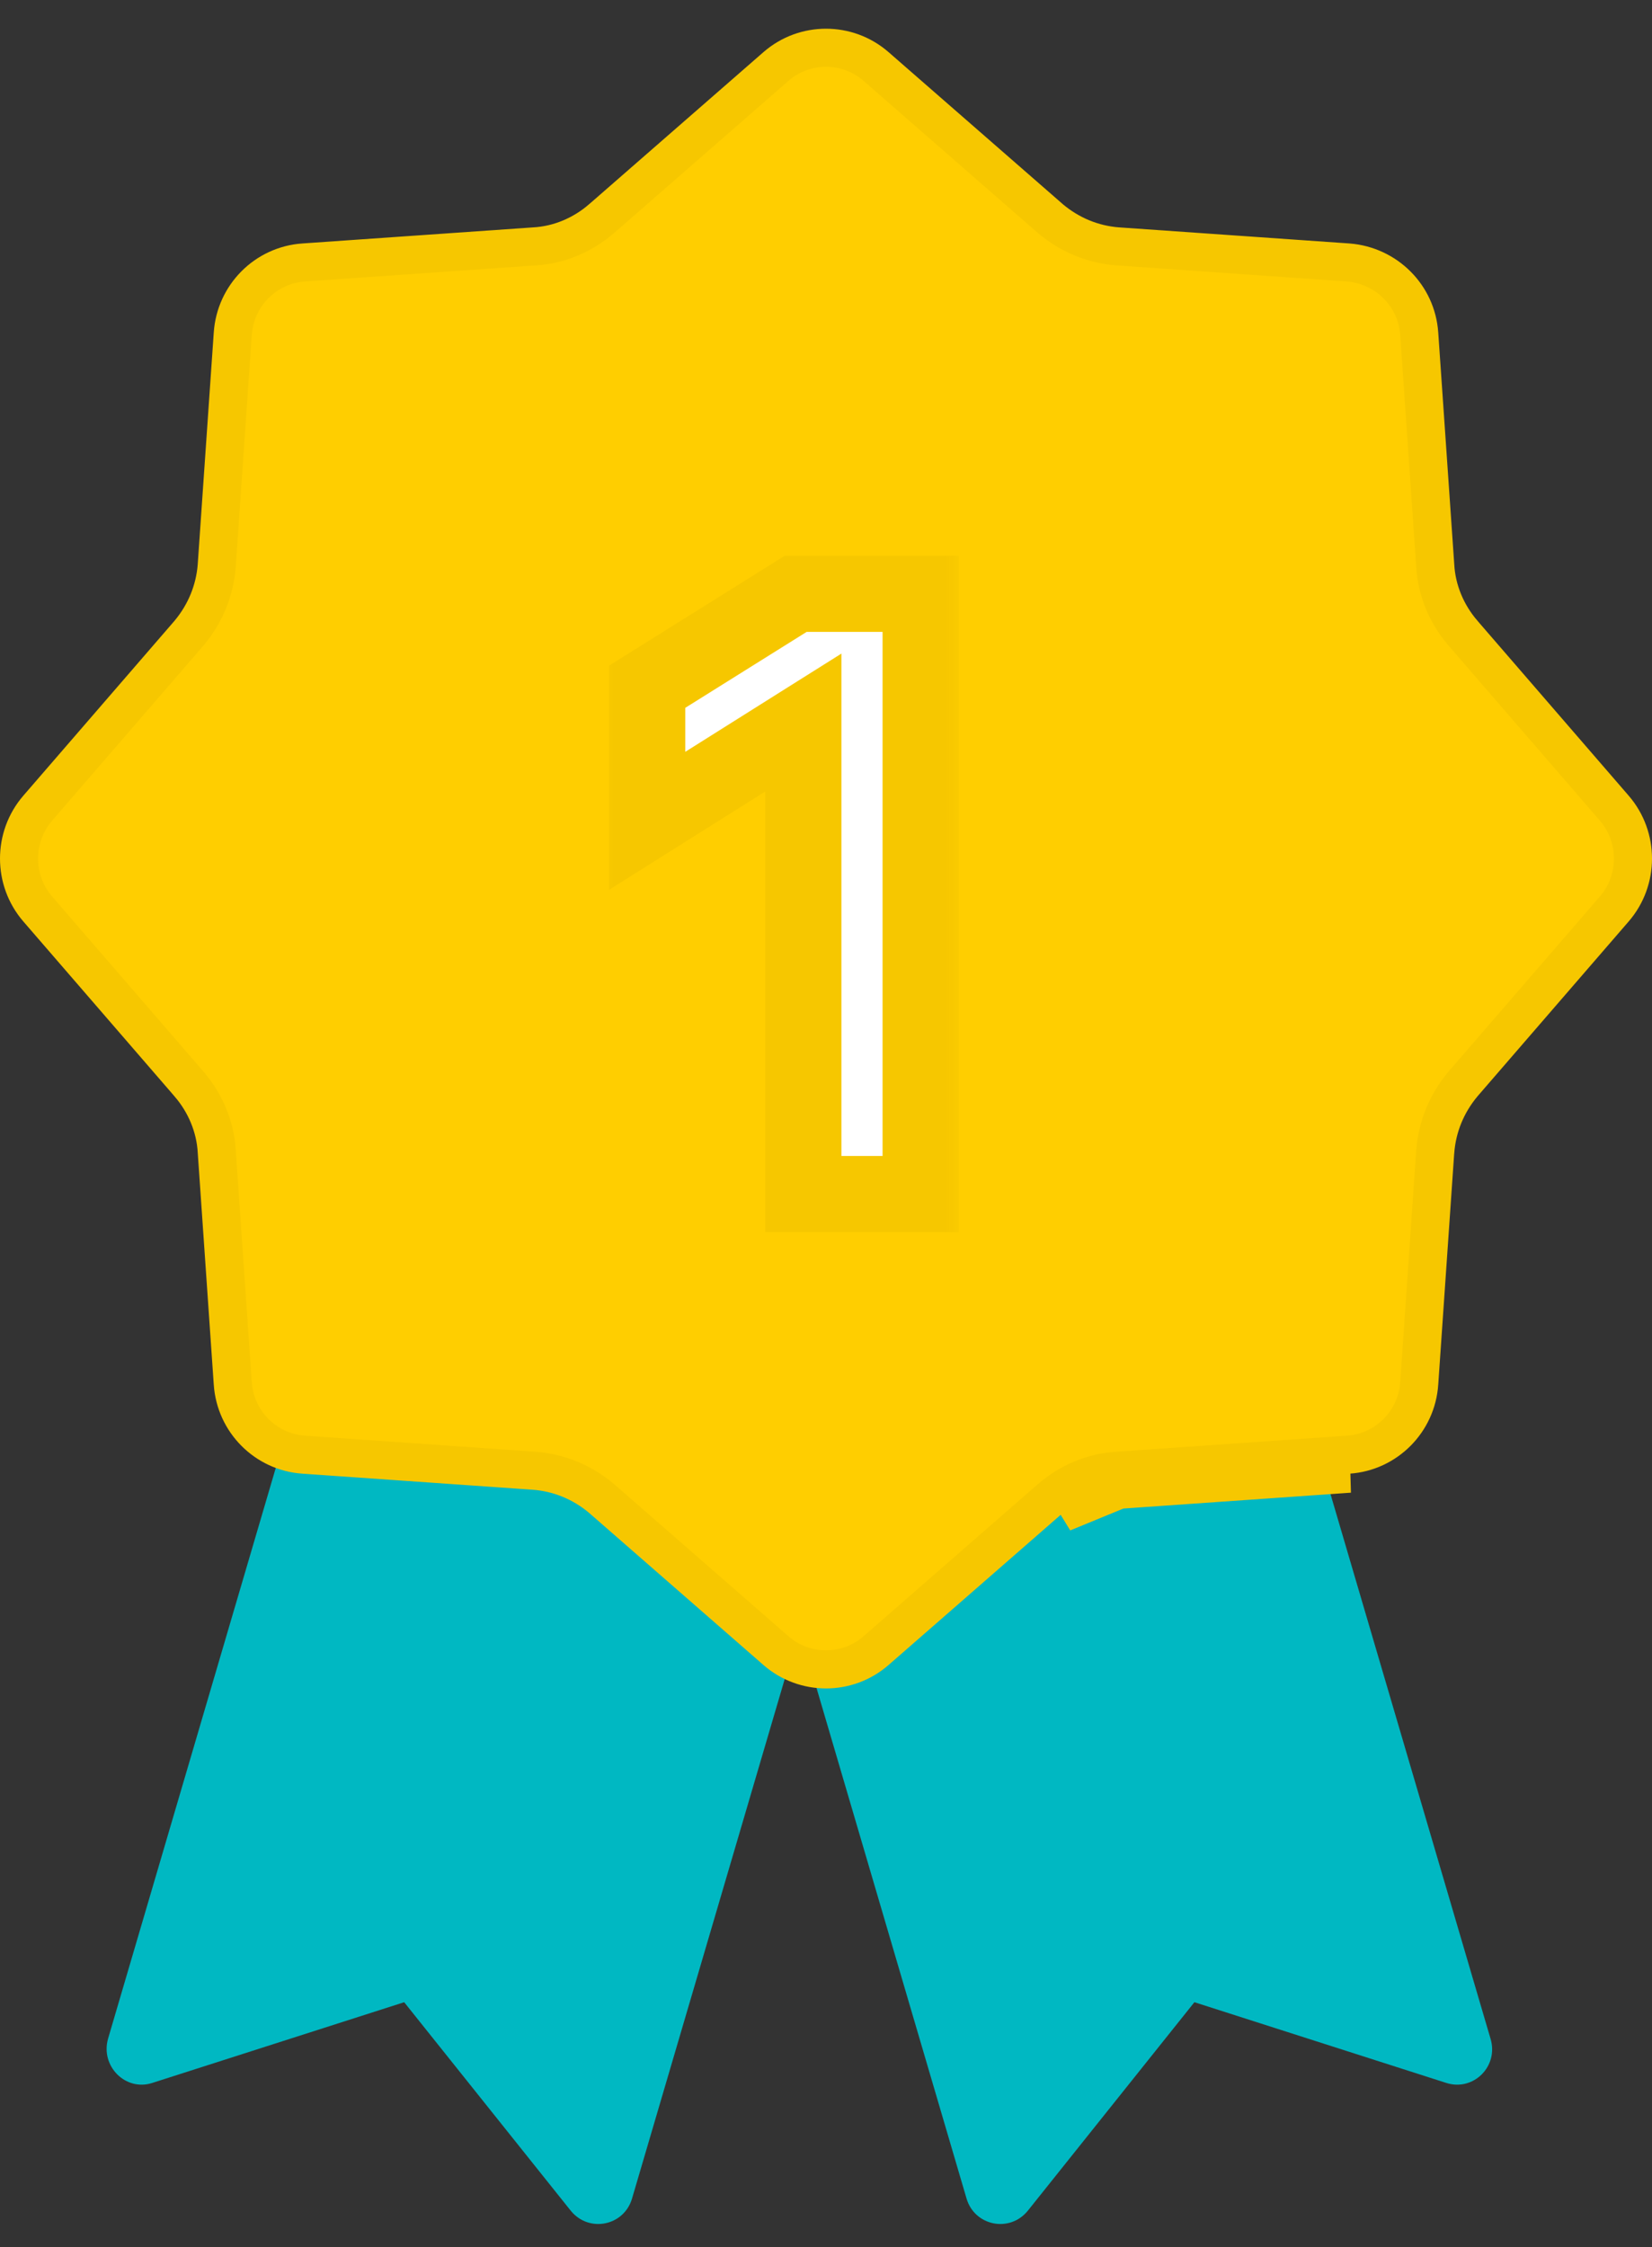 <svg xmlns="http://www.w3.org/2000/svg" width="50" height="68" viewBox="0 0 50 68" fill="none"><rect x="0" y="0" width="50" height="68" fill="#333333" stroke="none"/><path d="M45.111 61.691L37.714 36.519L24.192 40.635L10.669 36.519L3.272 61.691C3.03 62.527 3.803 63.298 4.609 63.035L12.233 60.592L17.277 66.905C17.825 67.578 18.889 67.364 19.131 66.528L24.192 49.31L29.252 66.528C29.494 67.364 30.558 67.578 31.106 66.905L36.15 60.592L43.774 63.035C44.596 63.298 45.369 62.527 45.111 61.691Z" fill="#00B8C2"></path><path d="M33.869 45.084L40.848 44.597L33.834 44.508M33.869 45.084L33.839 44.508C33.837 44.508 33.836 44.508 33.834 44.508M33.869 45.084C33.239 45.116 32.641 45.376 32.173 45.781L33.869 45.084ZM33.834 44.508L40.808 44.022L40.809 44.022C41.957 43.944 42.877 43.023 42.955 41.864L42.955 41.863L43.439 34.852L43.44 34.848C43.498 34.093 43.788 33.396 44.266 32.82L44.273 32.811L44.273 32.811L48.861 27.505C49.611 26.634 49.611 25.331 48.861 24.46L44.273 19.154L44.272 19.152C43.792 18.594 43.48 17.876 43.439 17.108L42.955 10.102L42.955 10.101C42.877 8.949 41.963 8.036 40.805 7.943C40.804 7.943 40.803 7.943 40.803 7.943L33.829 7.456L33.825 7.456C33.071 7.398 32.377 7.106 31.803 6.626L31.794 6.618L31.794 6.618L26.512 2.01C25.646 1.257 24.354 1.257 23.488 2.01L18.206 6.618L18.204 6.619C17.648 7.101 16.932 7.416 16.166 7.457L9.192 7.943L9.191 7.943C8.043 8.021 7.123 8.942 7.045 10.101L7.045 10.102L6.56 17.113L6.56 17.117H6.56C6.502 17.872 6.212 18.569 5.734 19.145L5.727 19.154L5.727 19.154L1.139 24.46C1.139 24.46 1.139 24.46 1.139 24.46C0.389 25.331 0.389 26.634 1.139 27.505C1.139 27.505 1.139 27.505 1.139 27.505L5.727 32.811L5.728 32.813C6.207 33.371 6.52 34.089 6.561 34.857L7.045 41.863L7.045 41.864C7.123 43.023 8.043 43.944 9.191 44.022L9.192 44.022L16.171 44.509L16.175 44.509C16.929 44.567 17.623 44.859 18.197 45.339L18.206 45.347L18.206 45.347L23.488 49.955C23.488 49.956 23.488 49.956 23.489 49.956C24.354 50.708 25.646 50.708 26.511 49.956C26.511 49.956 26.512 49.956 26.512 49.955L31.794 45.347L31.795 45.346C32.352 44.864 33.068 44.549 33.834 44.508Z" fill="#FFCE00" stroke="#F6C700" stroke-width="1.153"></path><mask id="path-3-outside-1_99_28065" maskUnits="userSpaceOnUse" x="18.072" y="16.136" width="11" height="22" fill="black"><rect fill="white" x="18.072" y="16.136" width="11" height="22"></rect><path d="M27.864 17.97V36.136H24.314V21.866L19.588 24.84V20.782L24.084 17.97H27.864Z"></path></mask><path d="M27.864 17.97V36.136H24.314V21.866L19.588 24.84V20.782L24.084 17.97H27.864Z" fill="white"></path><path d="M27.864 17.97H29.017V16.817H27.864V17.97ZM27.864 36.136V37.288H29.017V36.136H27.864ZM24.314 36.136H23.162V37.288H24.314V36.136ZM24.314 21.866H25.467V19.779L23.7 20.89L24.314 21.866ZM19.588 24.84H18.436V26.927L20.202 25.815L19.588 24.84ZM19.588 20.782L18.977 19.805L18.436 20.144V20.782H19.588ZM24.084 17.97V16.817H23.753L23.472 16.993L24.084 17.97ZM26.712 17.97V36.136H29.017V17.97H26.712ZM27.864 34.983H24.314V37.288H27.864V34.983ZM25.467 36.136V21.866H23.162V36.136H25.467ZM23.7 20.89L18.974 23.864L20.202 25.815L24.928 22.841L23.7 20.89ZM20.741 24.84V20.782H18.436V24.84H20.741ZM20.2 21.759L24.695 18.947L23.472 16.993L18.977 19.805L20.2 21.759ZM24.084 19.122H27.864V16.817H24.084V19.122Z" fill="#F6C700" mask="url(#path-3-outside-1_99_28065)"></path></svg>